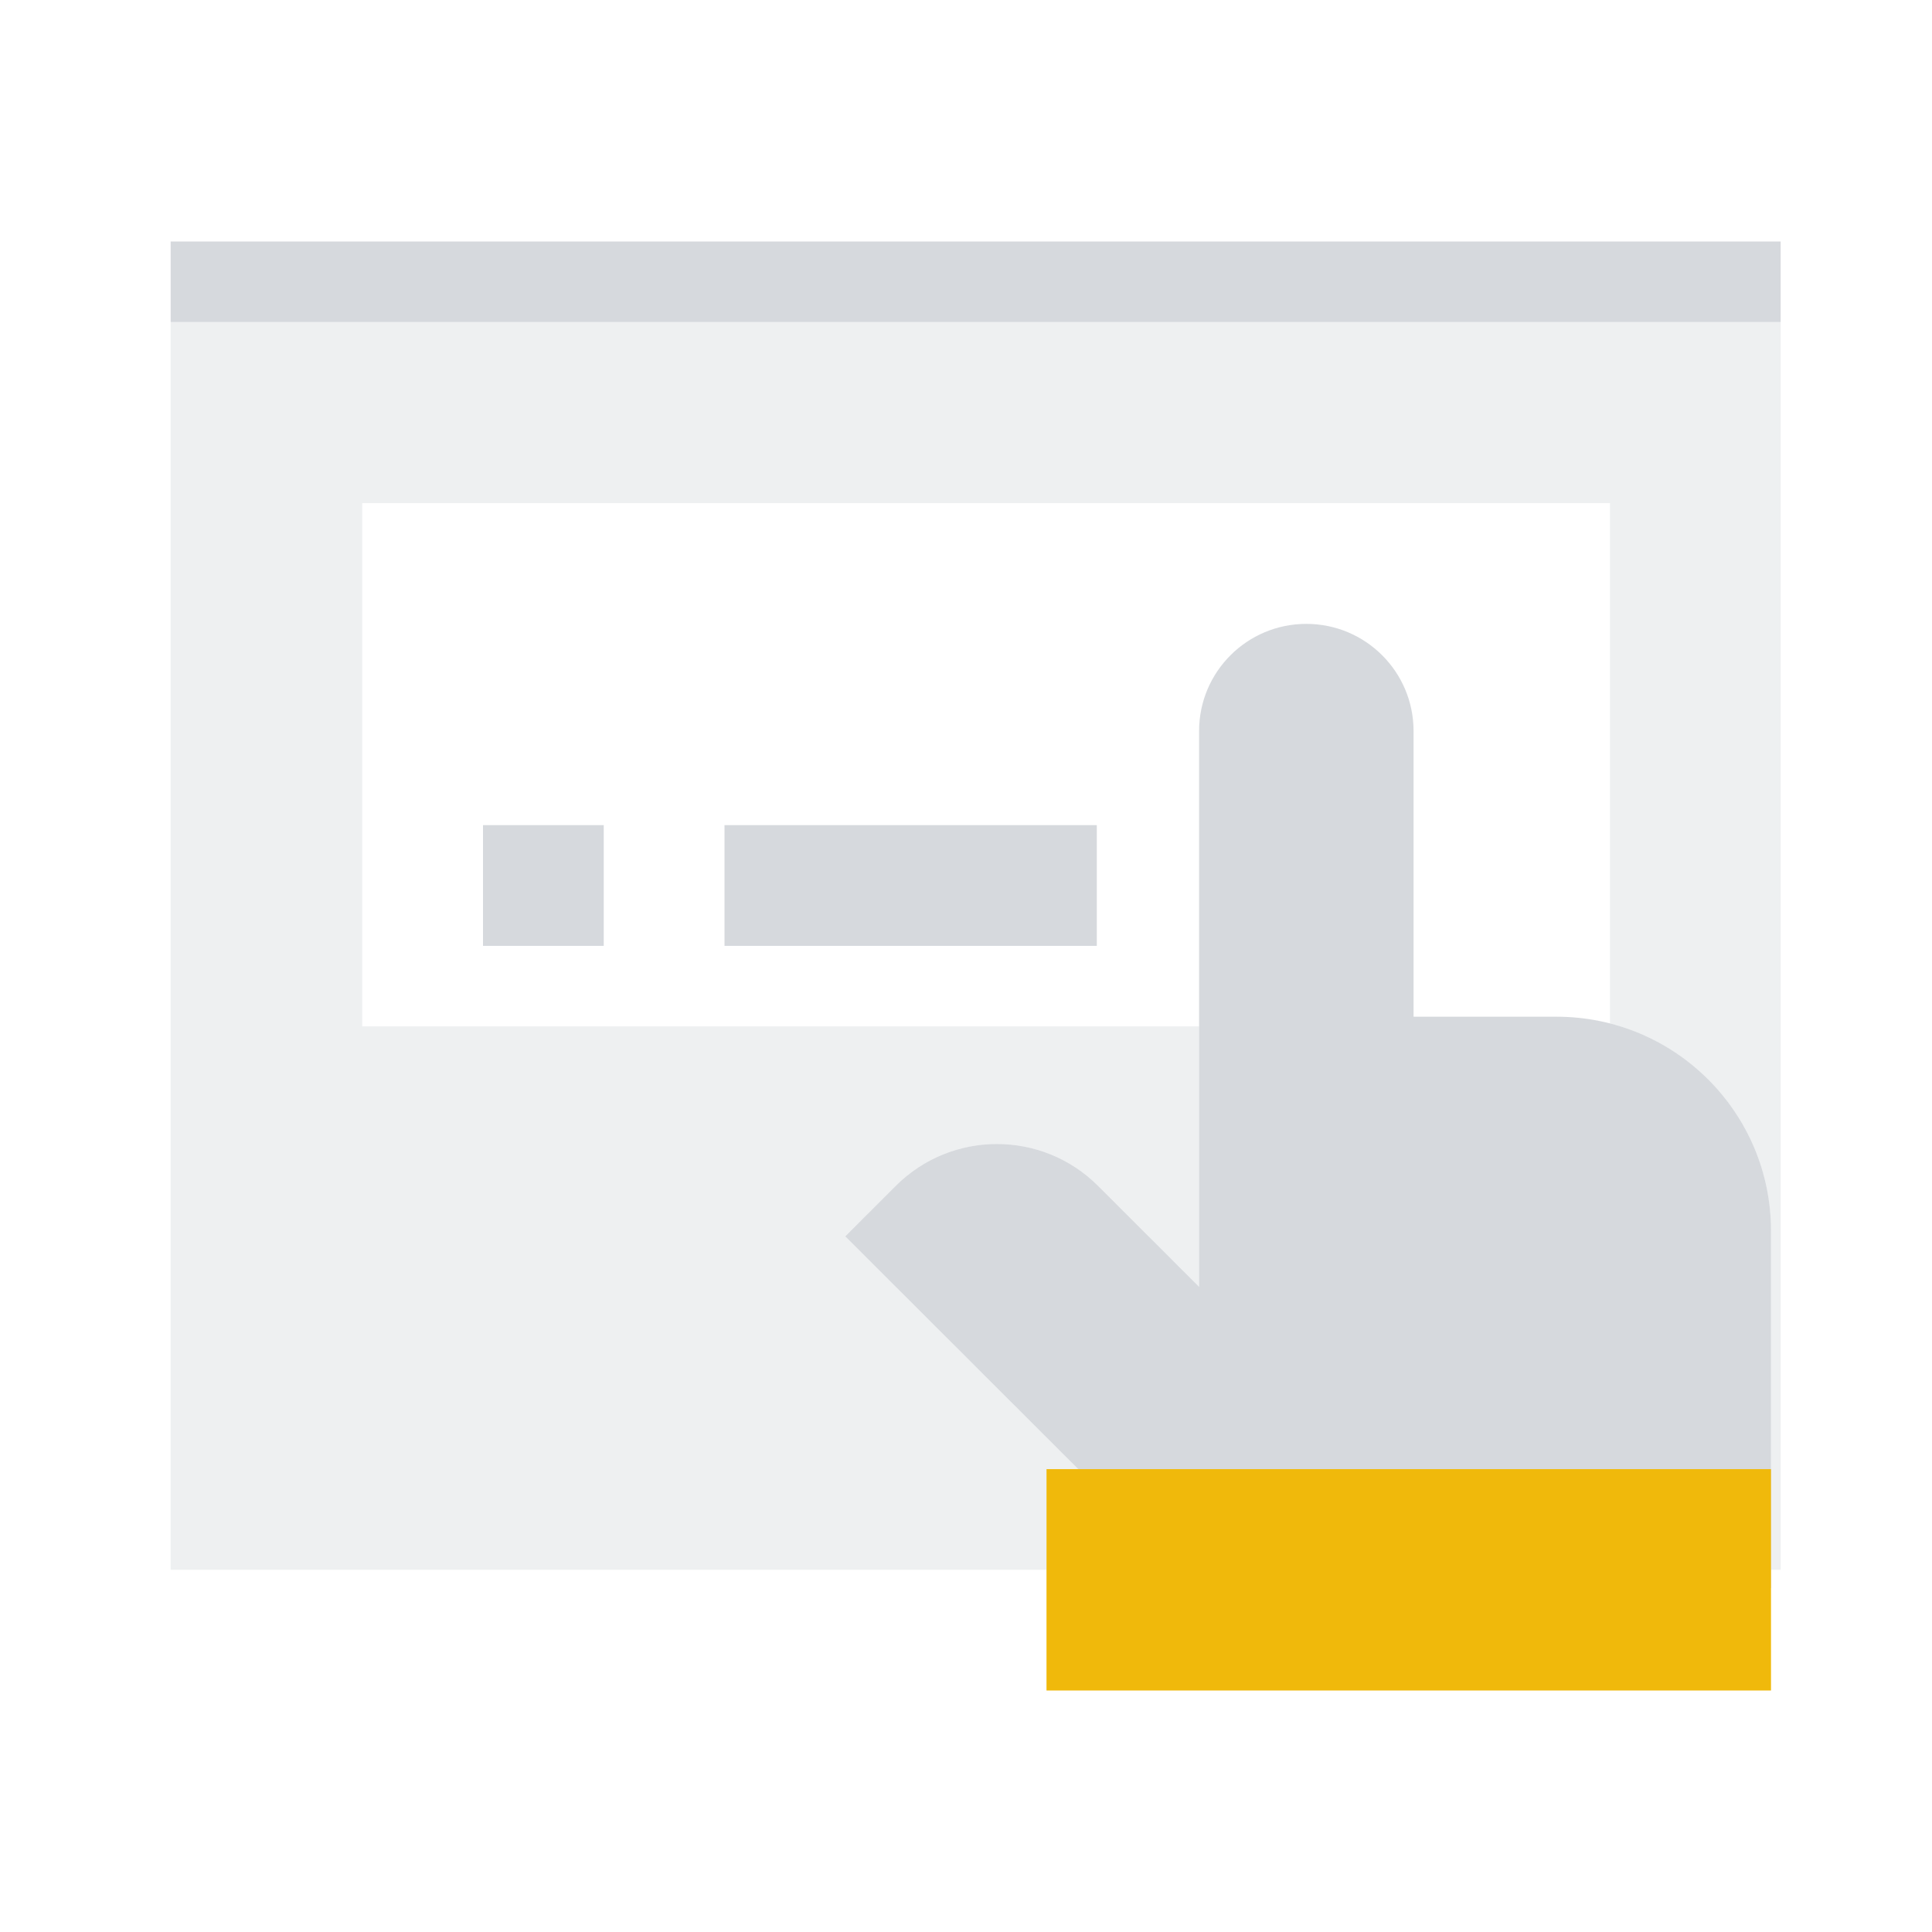 <svg xmlns="http://www.w3.org/2000/svg" fill="none" viewBox="0 0 96 96" height="96" width="96">
<g opacity="0.5">
<path fill="#AEB4BC" d="M30 41H24V47H30V41Z"></path>
<path fill="#AEB4BC" d="M54.5 41H36V47H54.5V41Z"></path>
</g>
<path fill="#AEB4BC" d="M8.48 12H88.48V16H8.48V12Z" opacity="0.5"></path>
<path fill="#AEB4BC" d="M59.582 36.324C59.582 33.383 61.968 31 64.91 31C67.853 31 70.239 33.383 70.239 36.324V50.52H77.343C83.229 50.52 88 55.286 88 61.167V78.912H59.671L59.583 79L42 61.433L44.512 58.924C47.286 56.152 51.785 56.152 54.559 58.924L59.582 63.942V36.324Z" clip-rule="evenodd" fill-rule="evenodd" opacity="0.5"></path>
<path fill="#F0B90B" d="M88 73V84L52 84L52 73L88 73Z"></path>
<path fill="#AEB4BC" d="M8.48 16H88.48V78H87.999V73V61.167C87.999 56.203 84.599 52.032 79.999 50.853V25H17.999V51H59.581V63.942L54.558 58.924C51.784 56.152 47.286 56.152 44.511 58.924L41.999 61.433L53.577 73H51.999V78H8.48V16Z" clip-rule="evenodd" fill-rule="evenodd" opacity="0.2"></path>
</svg>
